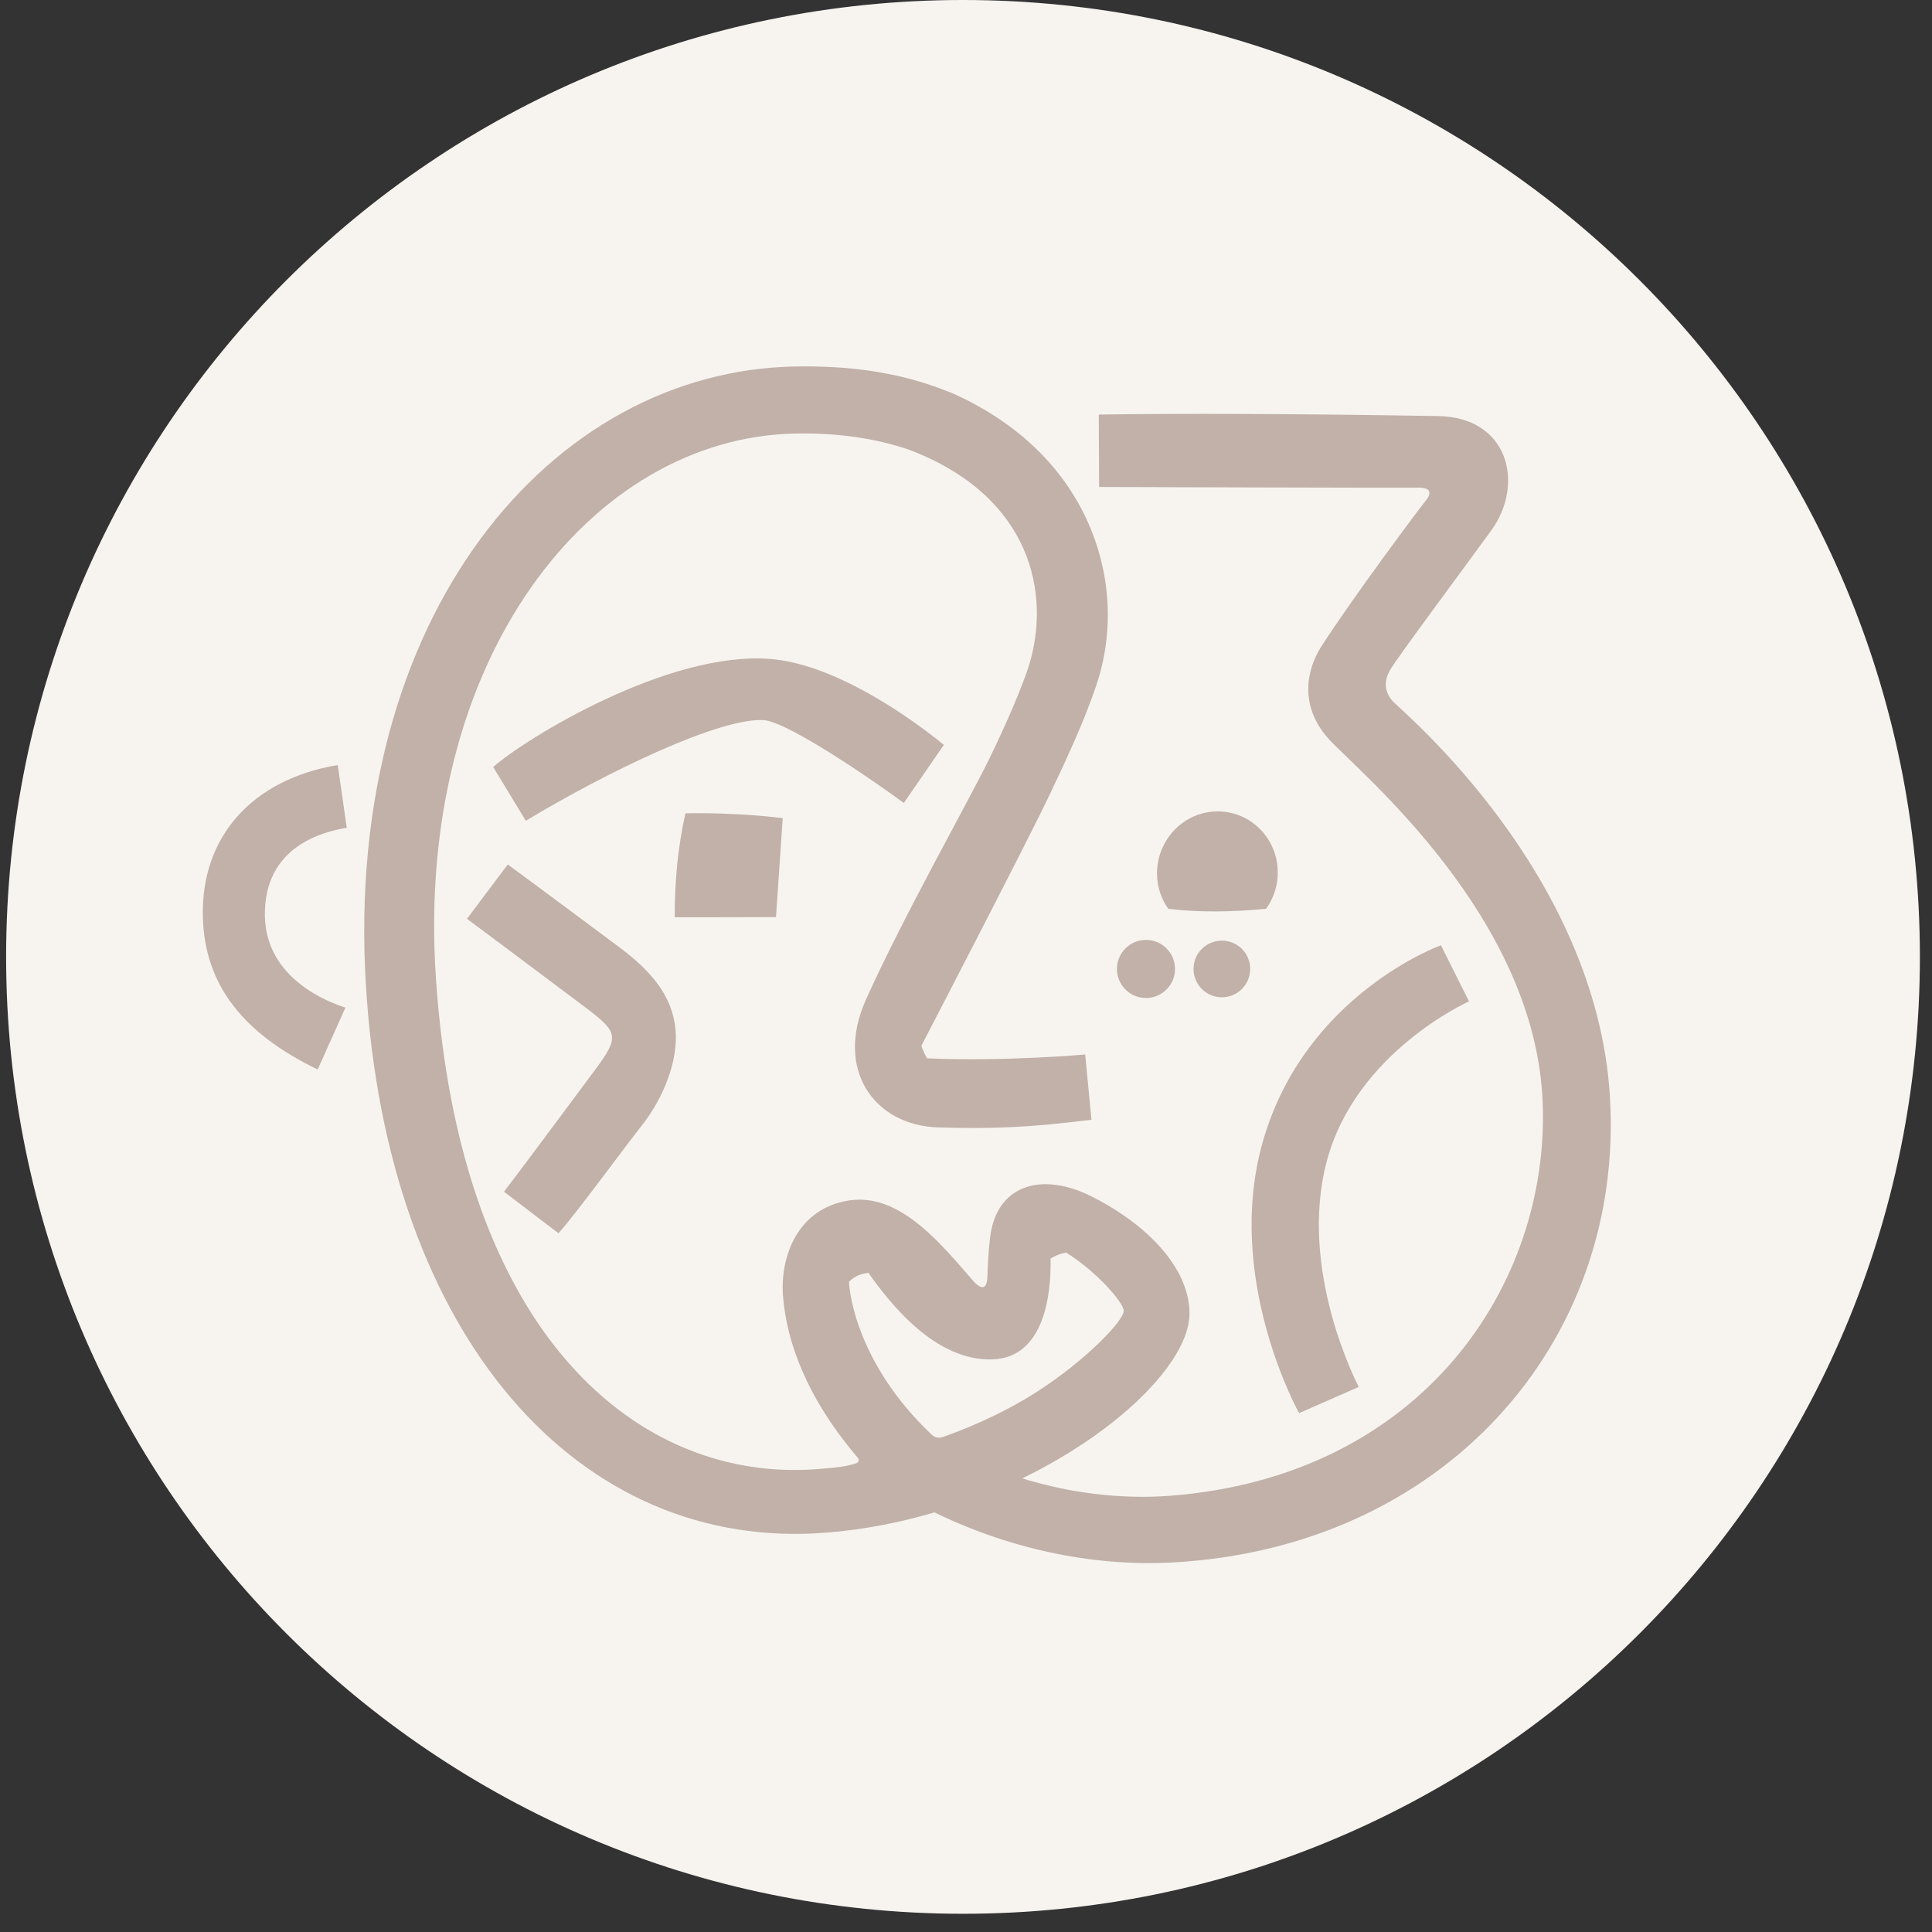 <svg width="101" height="101" viewBox="0 0 101 101" fill="none" xmlns="http://www.w3.org/2000/svg">
<rect x="0" y="0" width="101" height="101" fill="#333333" stroke="none"/>
<path d="M50.344 100.047C77.971 100.047 100.367 77.65 100.367 50.023C100.367 22.396 77.971 0 50.344 0C22.716 0 0.32 22.396 0.32 50.023C0.32 77.65 22.716 100.047 50.344 100.047Z" fill="#F7F4F0"/>
<path d="M17.656 39.995C13.189 40.738 10.497 43.743 10.605 47.935C10.693 51.463 12.679 54.014 16.609 55.911L18.058 52.673C17.147 52.388 13.904 51.154 13.848 47.883C13.787 44.234 16.913 43.472 18.128 43.276L17.656 39.995Z" fill="#C1B1A8"/>
<path d="M66.189 47.509C66.595 46.944 66.824 46.243 66.796 45.491C66.731 43.72 65.268 42.346 63.525 42.421C61.782 42.495 60.427 44 60.488 45.771C60.511 46.421 60.726 47.019 61.072 47.509C62.614 47.696 64.263 47.692 66.189 47.509Z" fill="#C1B1A8"/>
<path d="M59.908 52.173C60.747 52.173 61.427 51.493 61.427 50.654C61.427 49.816 60.747 49.136 59.908 49.136C59.07 49.136 58.39 49.816 58.39 50.654C58.39 51.493 59.07 52.173 59.908 52.173Z" fill="#C1B1A8"/>
<path d="M63.876 52.136C64.694 52.136 65.357 51.472 65.357 50.654C65.357 49.836 64.694 49.173 63.876 49.173C63.058 49.173 62.394 49.836 62.394 50.654C62.394 51.472 63.058 52.136 63.876 52.136Z" fill="#C1B1A8"/>
<path d="M49.343 38.939C46.96 37.009 43.362 34.715 40.32 34.453C34.941 33.991 27.427 38.64 25.782 40.098L27.488 42.907C31.787 40.322 37.684 37.481 39.95 37.65C40.96 37.724 44.348 39.865 47.249 41.977L49.343 38.939Z" fill="#C1B1A8"/>
<path d="M56.978 62.505C54.516 61.304 52.315 61.916 51.824 64.294C51.731 64.748 51.651 65.654 51.619 66.748C51.595 67.495 51.231 67.36 50.899 66.986C49.254 65.112 47.109 62.383 44.45 62.748C41.721 63.122 40.764 65.673 40.936 67.771C41.123 70.103 42.119 73.009 44.848 76.215C44.932 76.313 44.88 76.458 44.749 76.5C44.264 76.65 43.946 76.706 42.768 76.799C33.478 77.537 24.049 69.953 22.787 51.117C21.67 34.397 30.936 22.855 41.595 22.664C43.81 22.622 45.773 22.916 47.52 23.509L47.558 23.523C53.988 25.986 54.918 31.112 53.801 34.757C53.46 35.864 52.586 37.897 51.675 39.752C50.586 41.972 47.203 47.949 45.268 52.262C43.628 55.911 45.693 58.841 49.062 58.939C51.936 59.023 53.801 58.944 57.058 58.537L56.731 55.126C56.731 55.126 52.525 55.505 48.464 55.327C48.338 55.112 48.249 54.911 48.165 54.673C48.165 54.673 53.647 44.131 54.941 41.402C55.908 39.369 56.717 37.584 57.306 35.846C58.329 32.818 58.025 29.598 56.661 26.851C55.319 24.15 52.978 21.991 49.834 20.575L49.754 20.542C49.684 20.514 49.684 20.514 49.614 20.491C46.95 19.407 44.24 19.112 41.567 19.159C28.796 19.388 17.983 32.182 19.123 51.416C20.221 69.93 30.296 81.192 43.259 80.117C53.586 79.271 62.254 72.407 62.184 68.626C62.142 65.953 59.427 63.696 56.978 62.505ZM54.203 72.762C52.189 74.052 50.095 74.85 49.259 75.131C49.072 75.196 48.862 75.145 48.721 75.014C45.329 71.813 44.478 68.463 44.38 67.014C44.67 66.715 44.992 66.589 45.399 66.542C46.507 68.112 48.89 71.173 51.89 71.066C54.633 70.967 54.955 67.579 54.922 65.794C55.184 65.631 55.399 65.552 55.731 65.481C57.306 66.453 58.731 68.079 58.745 68.523C58.754 69.037 56.773 71.112 54.203 72.762Z" fill="#C1B1A8"/>
<path d="M47.983 77.804C47.633 77.935 47.586 78.402 47.913 78.579C49.782 79.608 54.894 82.023 61.278 81.682C75.446 80.925 84.922 70.22 84.165 57.369C83.474 45.659 73.357 37.238 72.834 36.682C72.31 36.126 72.385 35.519 72.661 35.042C73.081 34.318 76.796 29.341 77.974 27.71C79.707 25.299 78.871 21.818 75.194 21.752C68.021 21.626 61.535 21.608 57.441 21.673L57.46 25.458C57.46 25.458 73.418 25.509 74.109 25.495C74.876 25.477 74.824 25.832 74.516 26.196C74.24 26.528 70.647 31.337 69.067 33.809C68.282 35.042 67.909 36.953 69.507 38.682C71.109 40.411 80.259 47.916 80.647 57.612C81.03 67.192 74.301 77.196 61.151 78.196C55.913 78.594 51.619 76.659 51.483 76.523L47.983 77.804Z" fill="#C1B1A8"/>
<path d="M35.273 47.953C35.268 46.131 35.427 44.304 35.834 42.519C38.633 42.463 40.918 42.771 40.918 42.771L40.567 47.944C38.044 47.953 35.273 47.953 35.273 47.953Z" fill="#C1B1A8"/>
<path d="M76.796 52.35L75.329 49.416C75.329 49.416 68.259 51.949 66.034 59.622C63.955 66.808 67.913 73.874 67.913 73.874L71.034 72.505C71.034 72.505 67.815 66.444 69.371 60.668C70.899 54.977 76.796 52.35 76.796 52.35Z" fill="#C1B1A8"/>
<path d="M26.544 45.192C28.521 46.64 31.469 48.846 32.362 49.509C33.974 50.71 35.156 52.019 35.315 53.837C35.46 55.453 34.694 57.393 33.539 58.855C32.46 60.229 29.993 63.608 29.194 64.472L26.348 62.299C27.245 61.131 30.02 57.393 31.067 55.986C32.394 54.201 32.352 53.981 30.595 52.659C27.927 50.65 24.413 48.033 24.413 48.033L26.544 45.192Z" fill="#C1B1A8"/>
</svg>

